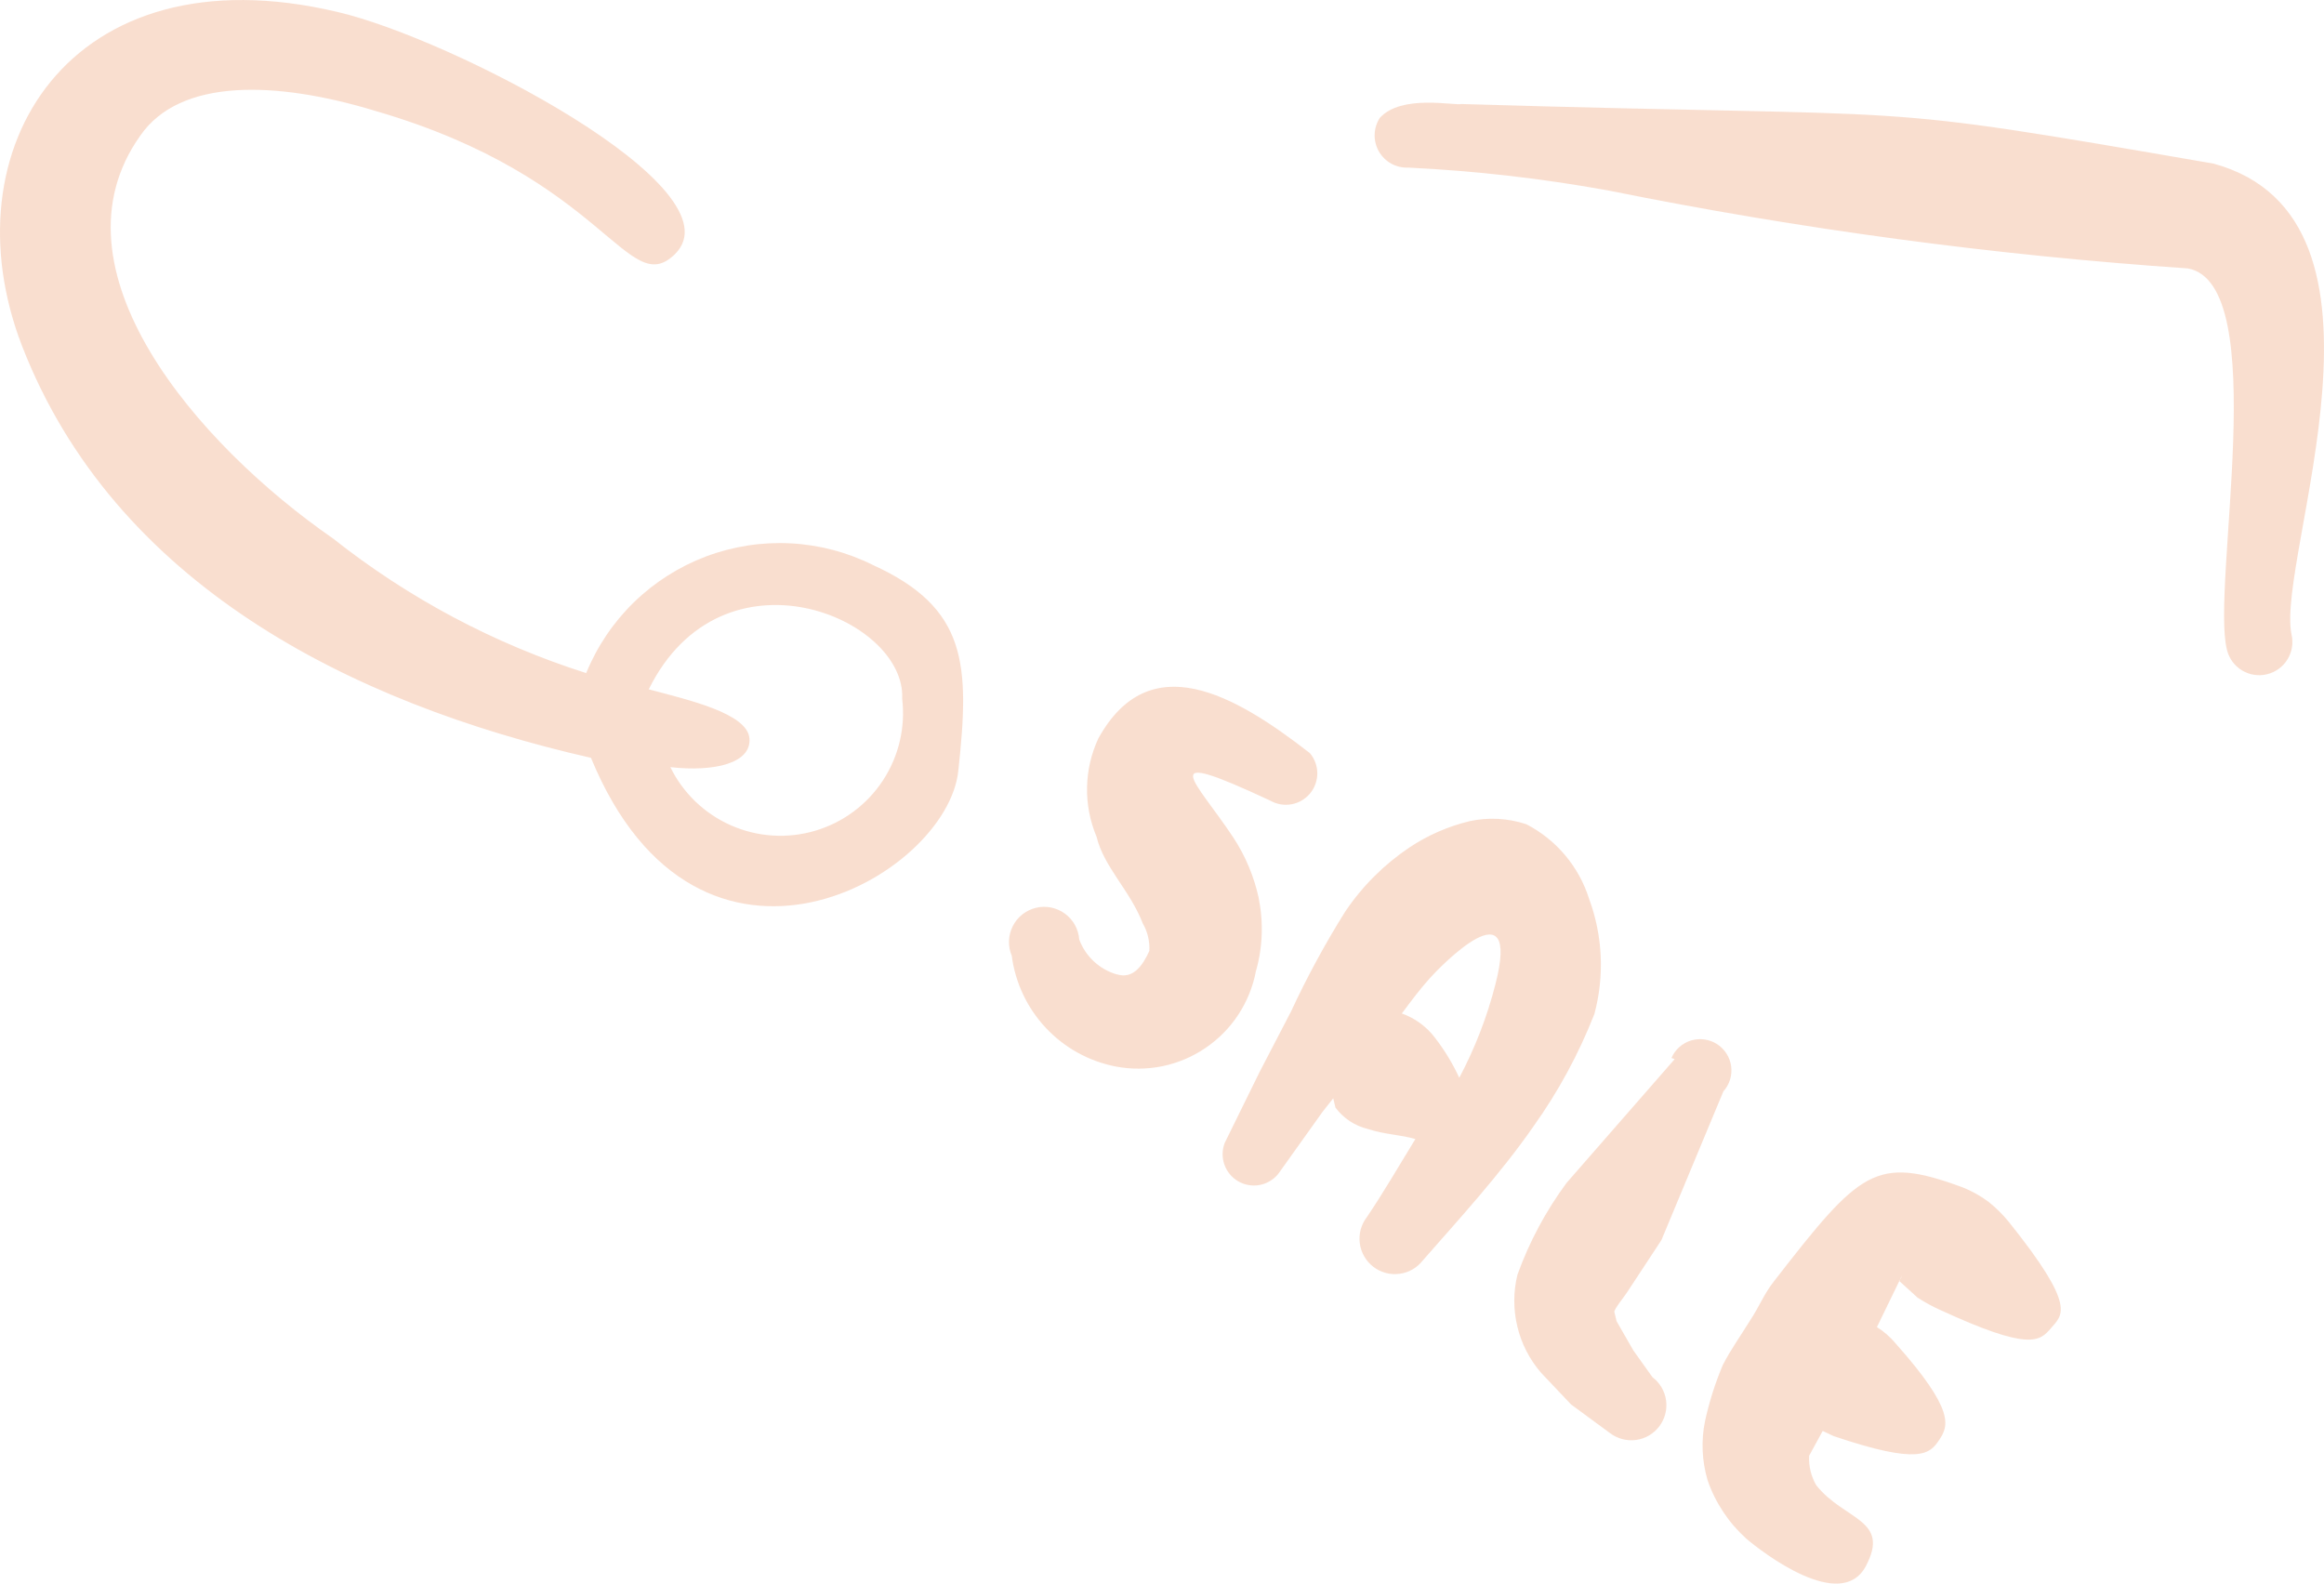 <?xml version="1.0" encoding="UTF-8"?> <svg xmlns="http://www.w3.org/2000/svg" viewBox="0 0 66.664 45.427" fill="none"><path fill-rule="evenodd" clip-rule="evenodd" d="M27.491 22.094C27.821 19.045 27.742 17.438 25.04 16.208C24.302 15.84 23.496 15.628 22.672 15.586C21.848 15.544 21.024 15.672 20.251 15.963C19.479 16.254 18.776 16.701 18.184 17.277C17.593 17.852 17.127 18.544 16.815 19.308C14.181 18.471 11.721 17.163 9.554 15.448C5.651 12.745 1.302 7.709 4.027 3.887C5.17 2.239 7.908 2.311 10.782 3.186C17.38 5.105 18.003 8.625 19.363 7.288C21.262 5.405 12.94 1.098 9.676 0.342C1.979 -1.477 -1.535 4.299 0.629 9.916C3.276 16.734 10.013 20.16 16.952 21.739C20.043 29.24 27.192 25.165 27.491 22.094ZM25.879 20.043C25.977 20.867 25.78 21.7 25.323 22.393C24.866 23.087 24.179 23.596 23.382 23.831C22.586 24.066 21.732 24.012 20.972 23.678C20.212 23.344 19.594 22.751 19.229 22.006C20.497 22.148 21.557 21.893 21.498 21.18C21.438 20.467 19.777 20.084 18.609 19.774C20.722 15.51 25.994 17.719 25.879 20.043ZM63.494 4.693C53.116 2.9 55.925 3.402 41.925 2.984C41.714 3.035 40.203 2.699 39.581 3.38C39.488 3.523 39.437 3.688 39.432 3.859C39.427 4.029 39.469 4.197 39.554 4.345C39.639 4.492 39.762 4.614 39.912 4.696C40.061 4.777 40.23 4.816 40.4 4.808C42.338 4.902 44.259 5.122 46.165 5.47C51.642 6.575 57.186 7.32 62.76 7.7C65.195 8.15 63.414 16.819 63.88 18.639C63.939 18.885 64.093 19.097 64.309 19.229C64.524 19.361 64.783 19.401 65.028 19.342C65.274 19.283 65.486 19.129 65.617 18.914C65.749 18.699 65.79 18.44 65.731 18.194C65.282 15.978 69.284 6.274 63.494 4.693ZM32.038 27.952C31.792 27.882 31.566 27.754 31.379 27.58C31.191 27.406 31.047 27.19 30.958 26.95C30.947 26.804 30.905 26.662 30.835 26.534C30.764 26.406 30.665 26.295 30.547 26.208C30.429 26.122 30.293 26.062 30.15 26.033C30.006 26.004 29.858 26.007 29.716 26.041C29.573 26.076 29.44 26.141 29.325 26.231C29.21 26.323 29.117 26.437 29.051 26.568C28.985 26.699 28.948 26.842 28.943 26.989C28.938 27.135 28.965 27.281 29.022 27.416C29.123 28.191 29.465 28.915 29.999 29.485C30.534 30.056 31.234 30.443 32.002 30.593C32.445 30.678 32.901 30.675 33.344 30.585C33.786 30.493 34.206 30.316 34.579 30.062C34.953 29.809 35.273 29.484 35.521 29.107C35.769 28.729 35.94 28.307 36.025 27.863C36.223 27.172 36.246 26.445 36.102 25.741C35.968 25.134 35.724 24.555 35.384 24.034C34.284 22.369 33.036 21.377 36.443 22.969C36.626 23.073 36.841 23.109 37.048 23.071C37.256 23.033 37.444 22.923 37.579 22.761C37.714 22.598 37.787 22.393 37.787 22.182C37.786 21.971 37.711 21.767 37.575 21.605C35.403 19.912 32.968 18.534 31.505 21.185C31.301 21.625 31.191 22.103 31.182 22.587C31.173 23.072 31.266 23.553 31.454 24C31.664 24.873 32.411 25.535 32.779 26.485C32.918 26.725 32.984 27 32.969 27.278C32.768 27.718 32.494 28.092 32.037 27.949M42.164 23.554C41.545 23.703 40.969 23.953 40.437 24.305C39.705 24.795 39.076 25.423 38.585 26.154C38.008 27.076 37.49 28.031 37.031 29.02L36.132 30.75L35.132 32.783C35.055 32.982 35.05 33.203 35.121 33.405C35.191 33.607 35.331 33.777 35.516 33.885C35.701 33.993 35.919 34.031 36.129 33.993C36.34 33.954 36.53 33.842 36.665 33.676L37.943 31.886L38.244 31.506L38.307 31.771C38.536 32.079 38.865 32.297 39.238 32.386C39.728 32.548 40.12 32.538 40.6 32.674C40.138 33.428 39.663 34.245 39.206 34.917C39.125 35.022 39.066 35.143 39.031 35.272C38.997 35.401 38.988 35.535 39.006 35.667C39.023 35.799 39.067 35.927 39.134 36.042C39.2 36.158 39.289 36.259 39.395 36.34C39.501 36.421 39.621 36.48 39.75 36.515C39.879 36.549 40.013 36.558 40.145 36.54C40.278 36.523 40.405 36.48 40.521 36.413C40.636 36.346 40.737 36.257 40.818 36.151C41.81 35.018 43.032 33.689 43.989 32.309C44.703 31.308 45.285 30.234 45.735 29.087C46.027 27.998 45.976 26.847 45.584 25.786C45.44 25.327 45.206 24.902 44.897 24.534C44.588 24.167 44.209 23.864 43.782 23.643C43.26 23.471 42.701 23.439 42.164 23.554ZM42.897 28.231C42.66 29.164 42.311 30.066 41.859 30.917C41.671 30.509 41.437 30.124 41.163 29.769C40.92 29.449 40.59 29.207 40.212 29.072C40.466 28.731 40.72 28.39 41.006 28.07C41.292 27.746 43.65 25.303 42.897 28.231ZM48.038 30.382L44.939 33.93C44.343 34.735 43.868 35.623 43.528 36.566C43.408 37.054 43.407 37.564 43.525 38.053C43.642 38.542 43.875 38.996 44.204 39.377L45.066 40.288L46.187 41.112C46.293 41.192 46.413 41.25 46.541 41.283C46.669 41.316 46.802 41.324 46.933 41.306C47.064 41.288 47.19 41.244 47.304 41.177C47.418 41.11 47.518 41.021 47.597 40.916C47.677 40.81 47.735 40.69 47.768 40.562C47.802 40.434 47.809 40.301 47.791 40.17C47.773 40.039 47.729 39.913 47.662 39.799C47.595 39.685 47.507 39.585 47.401 39.506L46.852 38.737L46.372 37.901L46.308 37.637C46.289 37.558 46.596 37.204 46.736 36.975L47.658 35.573L49.435 31.307C49.522 31.211 49.587 31.096 49.626 30.972C49.664 30.848 49.675 30.717 49.658 30.588C49.641 30.459 49.596 30.335 49.526 30.226C49.457 30.116 49.364 30.022 49.255 29.952C49.145 29.881 49.022 29.836 48.893 29.818C48.764 29.8 48.633 29.81 48.508 29.847C48.384 29.885 48.269 29.949 48.172 30.036C48.075 30.122 47.998 30.229 47.946 30.348L48.038 30.382ZM54.47 36.737L55.006 37.224C55.214 37.358 55.429 37.476 55.65 37.575C58.205 38.754 58.504 38.486 58.833 38.099C59.16 37.713 59.584 37.499 57.626 35.055C57.451 34.839 57.253 34.643 57.035 34.47C56.807 34.301 56.557 34.163 56.293 34.058C53.801 33.144 53.369 33.556 50.885 36.757C50.606 37.107 50.451 37.508 50.203 37.875C49.942 38.302 49.648 38.708 49.418 39.158C49.198 39.679 49.029 40.214 48.909 40.765C48.793 41.328 48.82 41.906 48.981 42.457C49.199 43.098 49.581 43.672 50.082 44.128C50.54 44.522 52.81 46.275 53.523 44.923C54.235 43.577 52.902 43.618 52.099 42.605C51.95 42.349 51.879 42.055 51.895 41.759L52.284 41.048L52.599 41.196C55.069 42.031 55.357 41.707 55.625 41.307C55.892 40.907 56.094 40.467 54.369 38.529C54.218 38.349 54.039 38.193 53.839 38.069L54.55 36.606C54.54 36.658 54.511 36.705 54.47 36.737Z" fill="#F5BEA0" fill-opacity="0.5"></path></svg> 